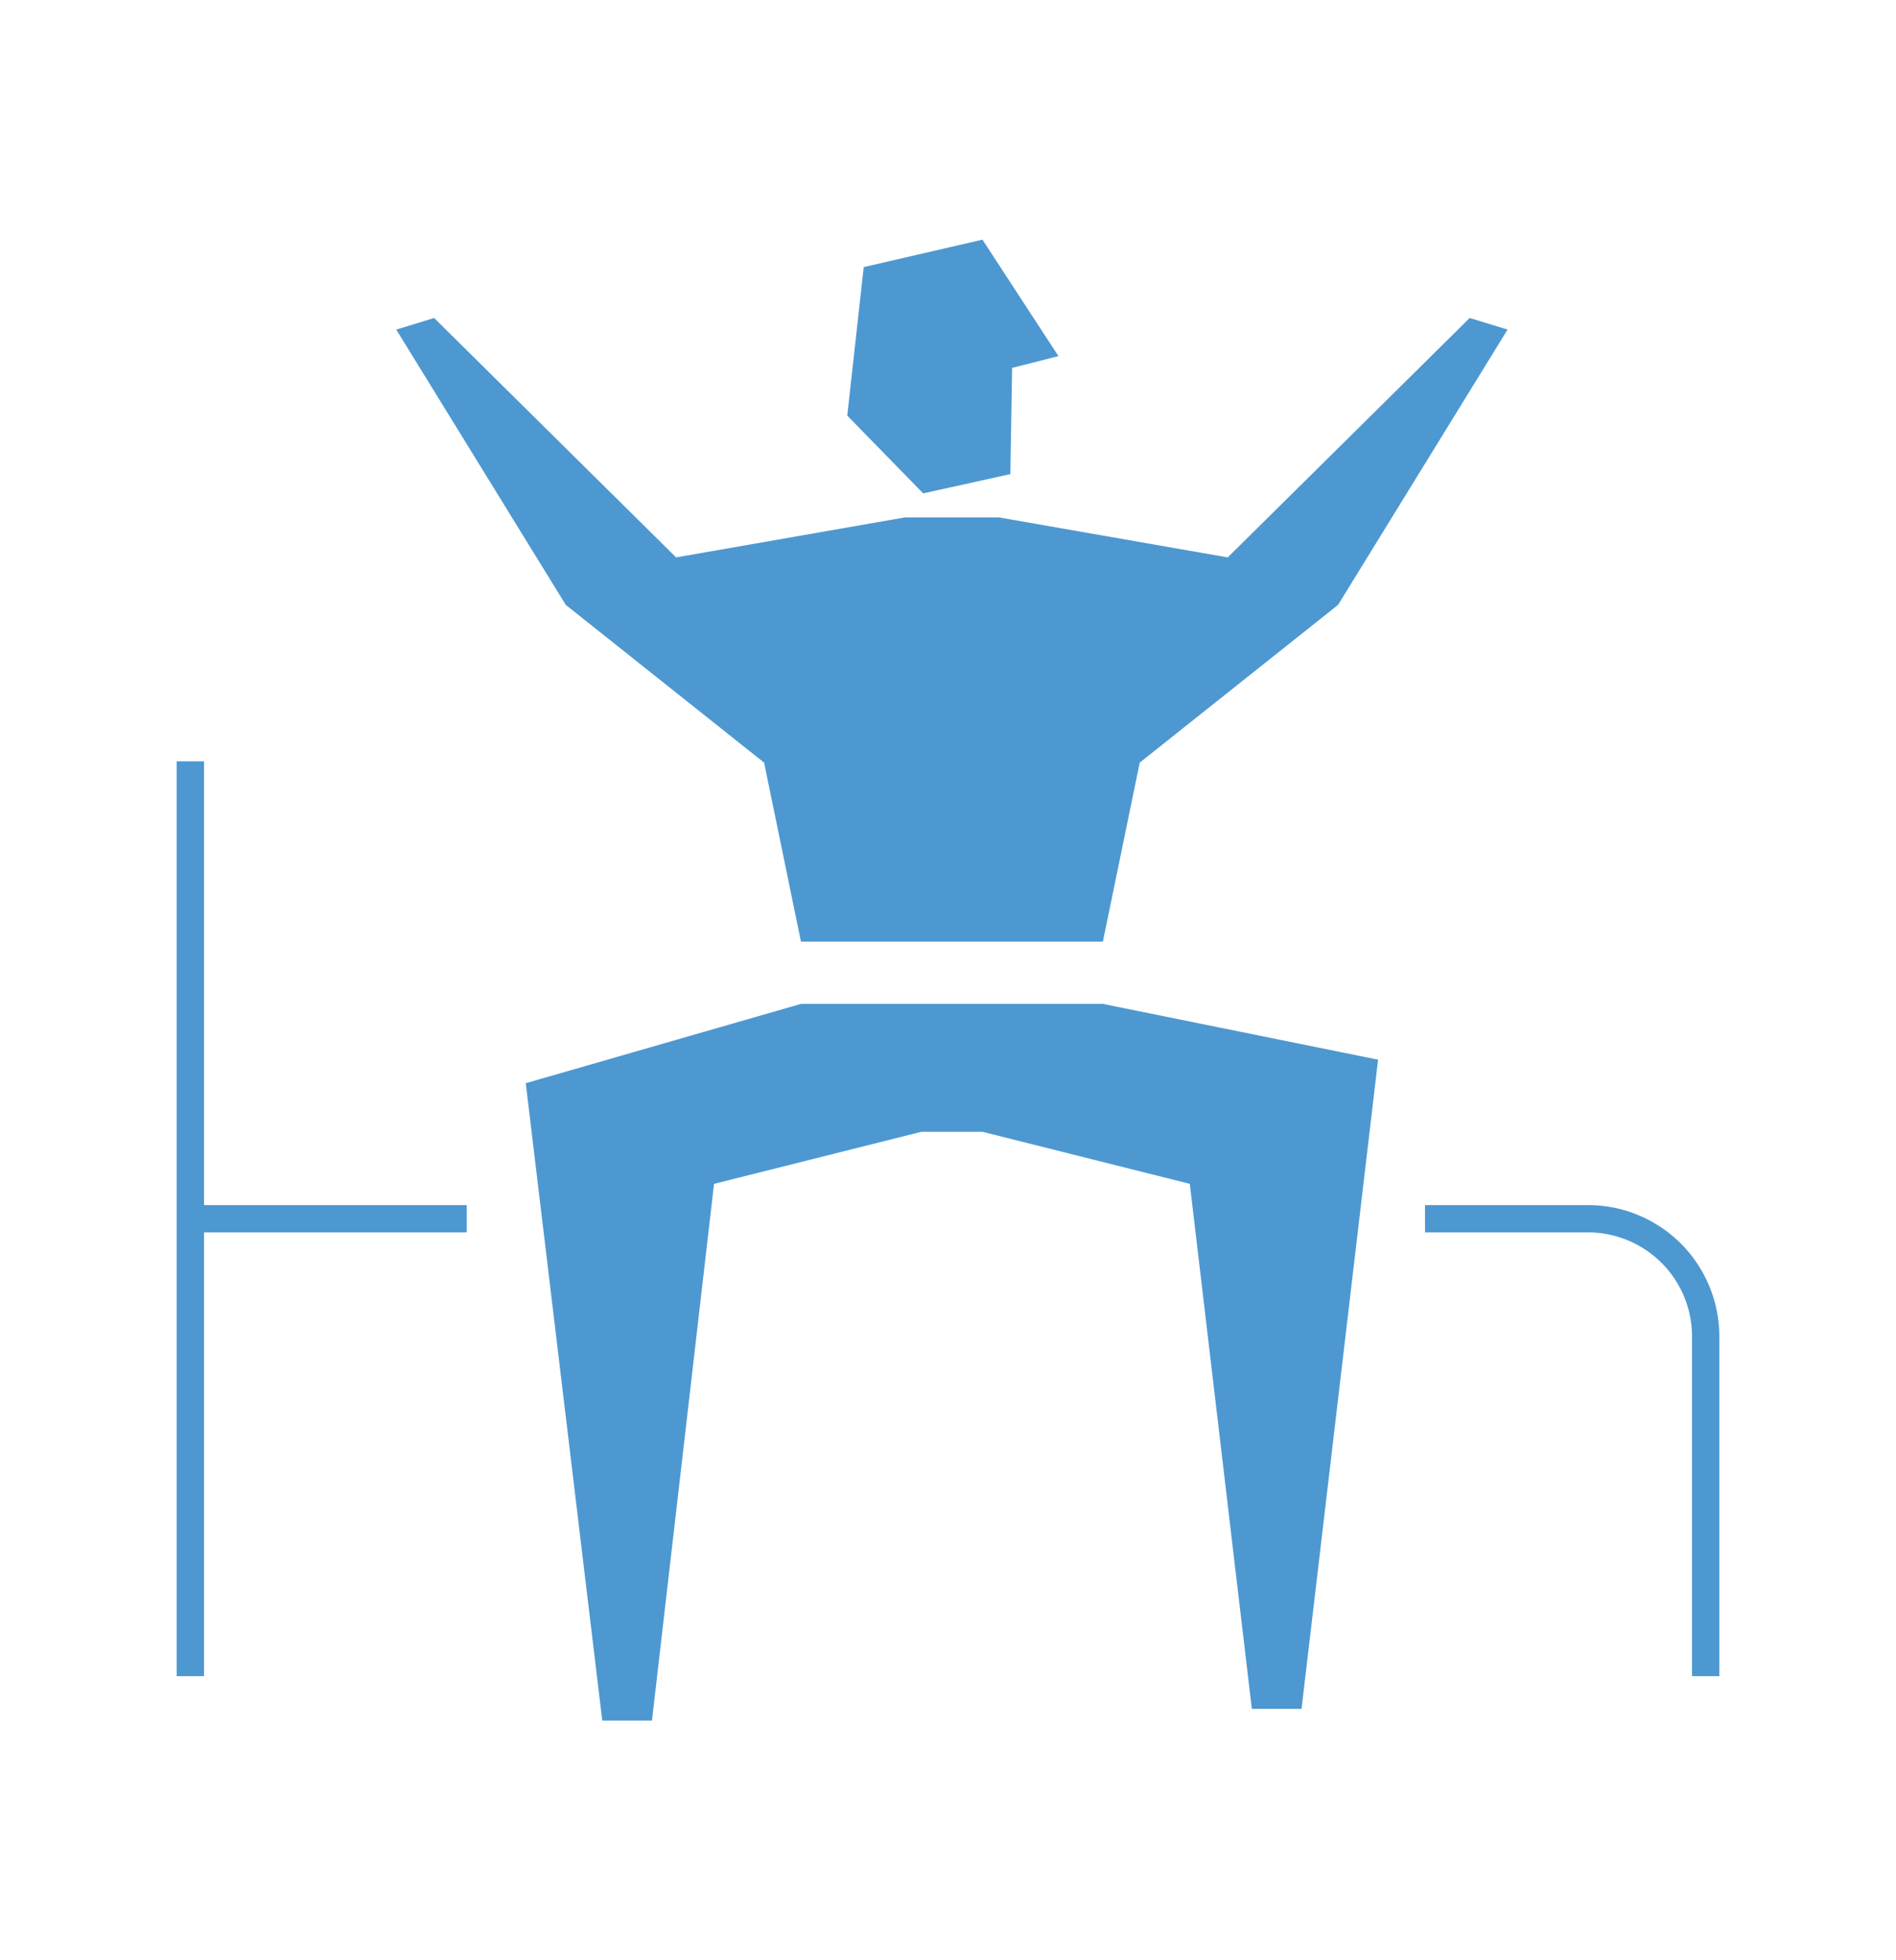 <svg id="_レイヤー_1" xmlns="http://www.w3.org/2000/svg" width="60" height="62"><defs><style>.cls-1{fill:#4d98d1}</style></defs><path class="cls-1" d="M6.456 24.08h-.864v28.934h.864V38.979h8.315v-.864H6.456V24.08zm43.801 14.035h-5.161v.864h5.161a3.292 3.292 0 013.288 3.288v10.748h.864V42.267a4.157 4.157 0 00-4.152-4.152zm-15.356-6.363l8.709 1.764-2.422 20.532h-1.573l-1.963-16.605-6.558-1.645h-1.94l-6.558 1.645-1.964 16.977h-1.573l-2.421-20.16 8.708-2.508h9.555zm-9.554-1.969l-1.167-5.662-6.276-4.989-5.365-8.708 1.2-.366 7.657 7.572 7.24-1.265h2.976l7.24 1.265 7.656-7.572 1.2.366-5.365 8.708-6.276 4.989-1.166 5.662h-9.554z"/><path class="cls-1" d="M29.214 15.605l2.759-.609.056-3.36 1.466-.373L31.09 7.58l-3.757.868-.521 4.697 2.402 2.46z"/></svg>